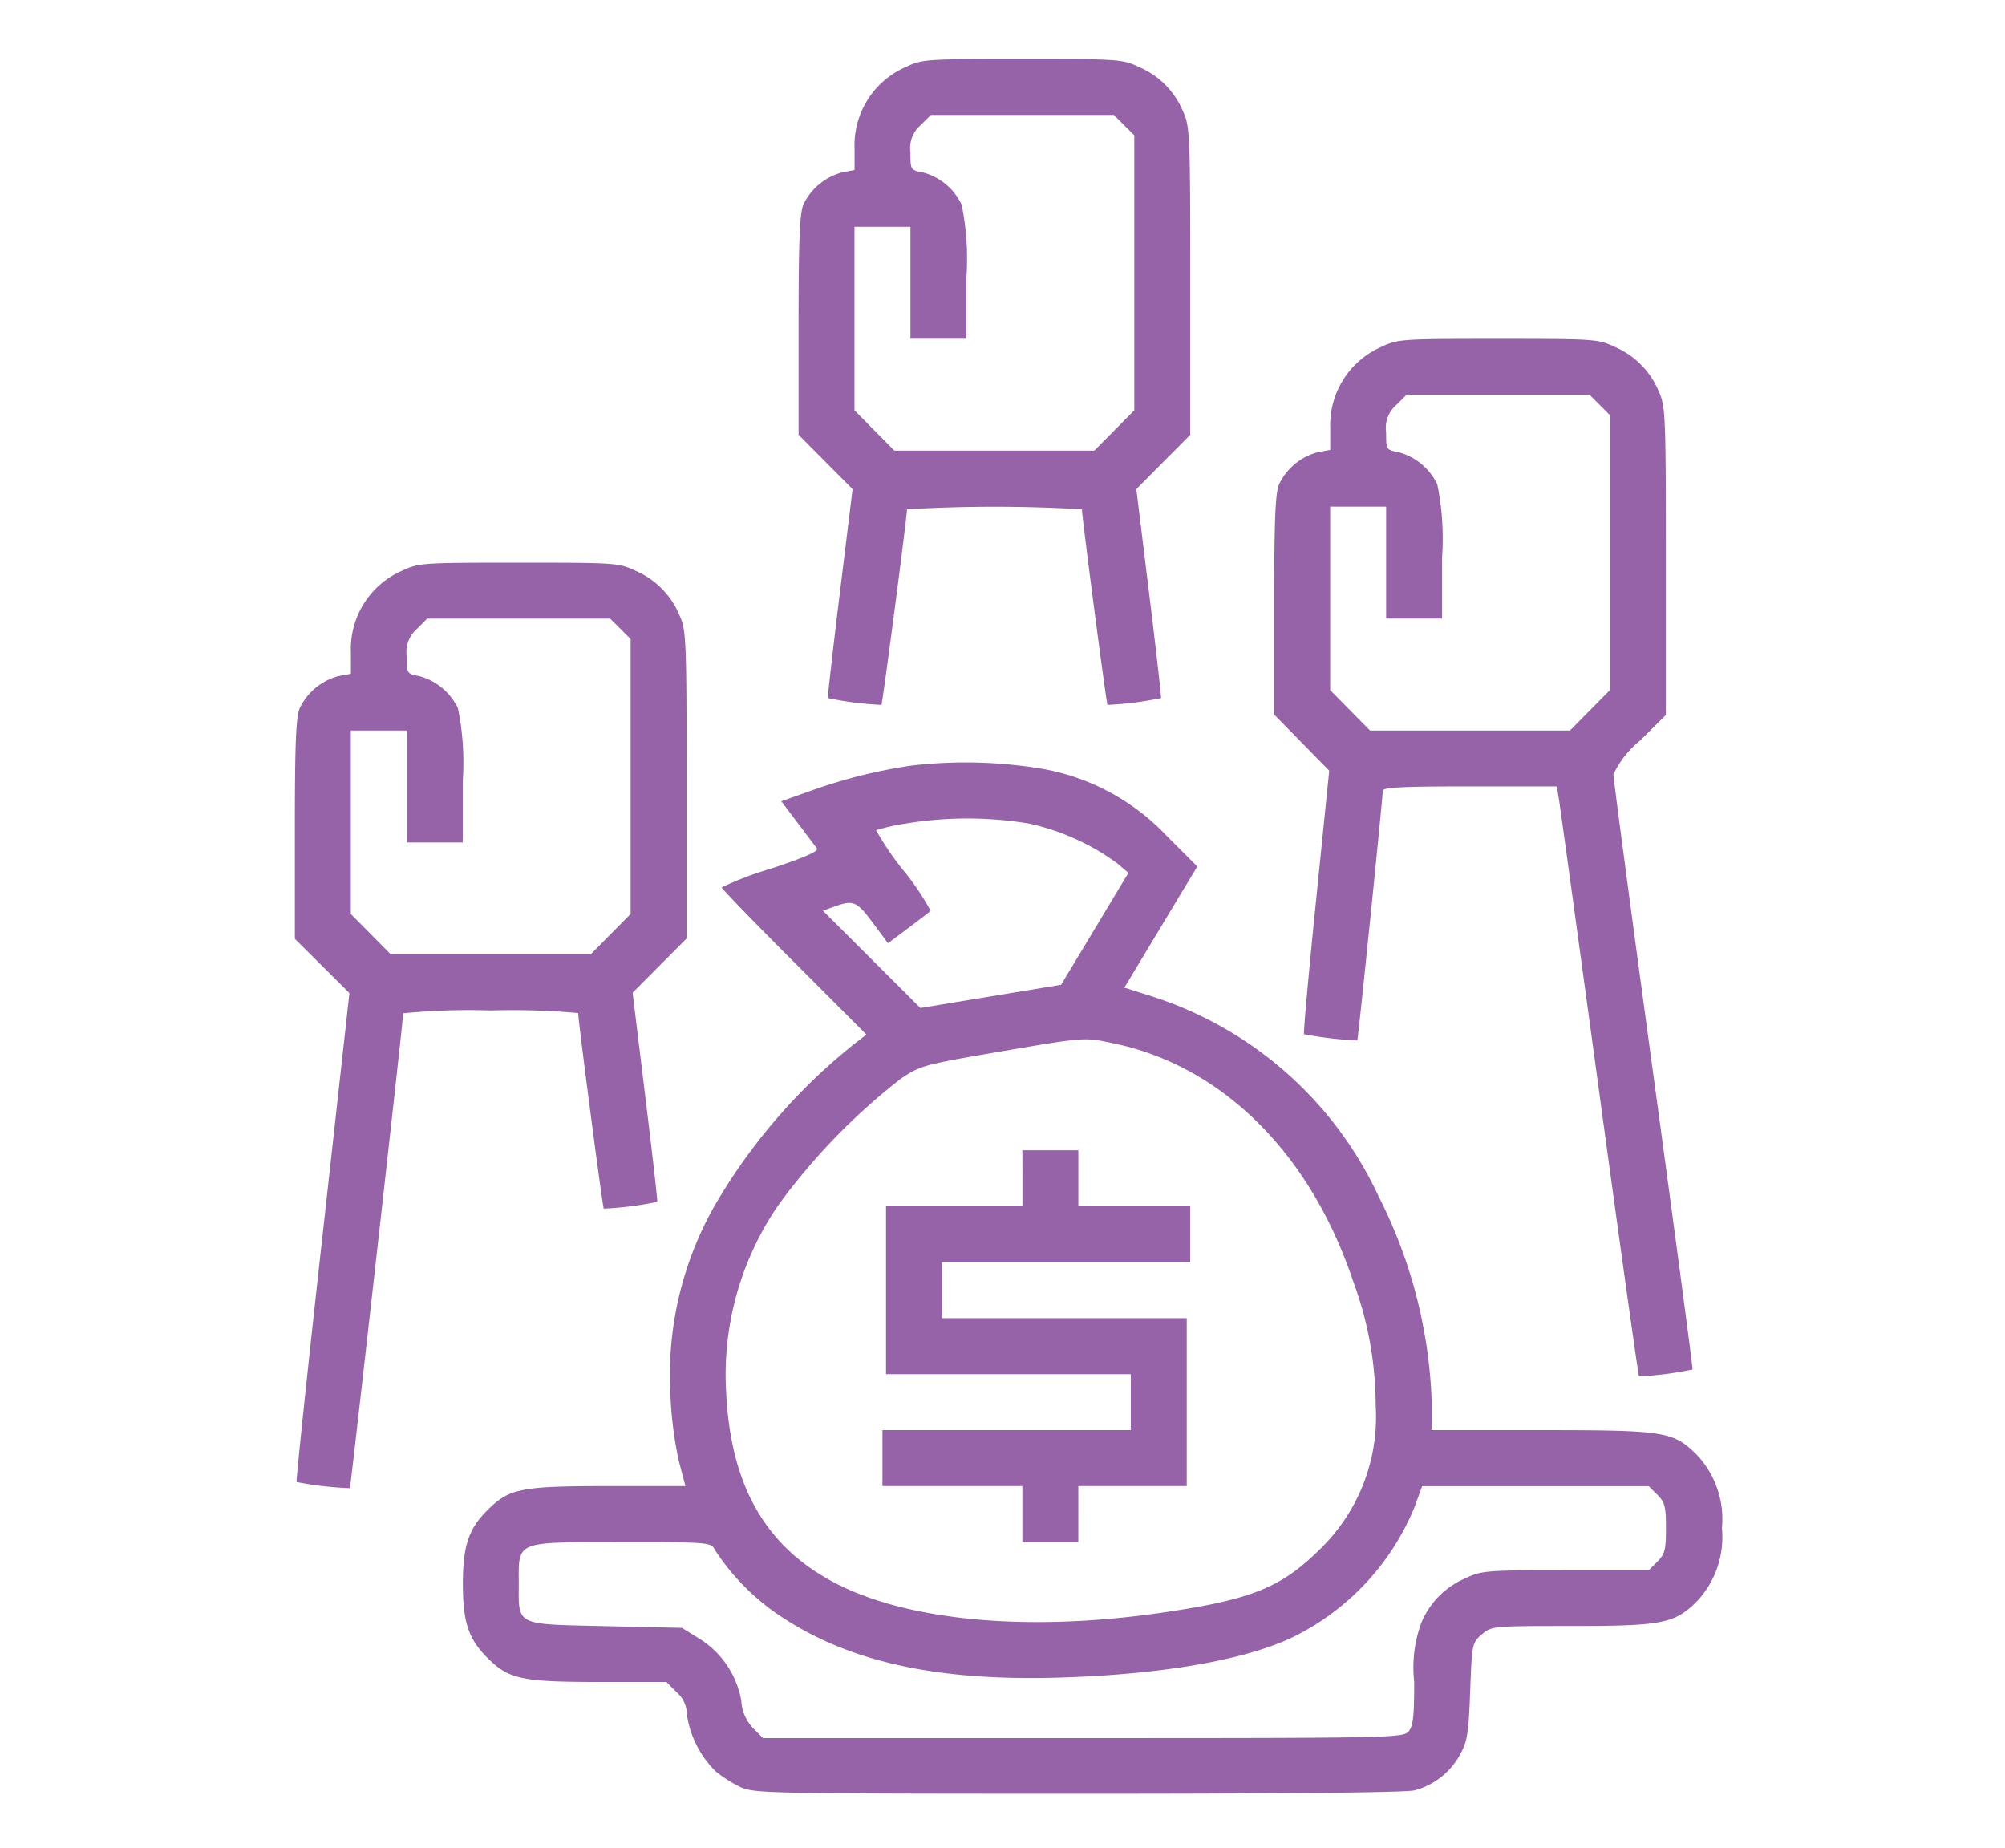 <svg xmlns="http://www.w3.org/2000/svg" width="102" height="94" viewBox="0 0 102 94">
  <g id="Fundraising" transform="translate(17 -140.75)">
    <path id="_257765871_4556770551075177_4633764965017831479_n_Traced_" data-name="257765871_4556770551075177_4633764965017831479_n (Traced)" d="M31.05.42a4.345,4.345,0,0,0-2.576,4.138l0,1.092-.618.116a3.044,3.044,0,0,0-1.987,1.645c-.187.449-.243,1.848-.243,6.143v5.562L27,20.5l1.373,1.381-.649,5.293c-.357,2.911-.63,5.312-.606,5.336a17.012,17.012,0,0,0,2.723.346c.056-.057,1.3-9.541,1.3-9.948a75.69,75.69,0,0,1,8.9,0c0,.407,1.245,9.891,1.3,9.948a17.012,17.012,0,0,0,2.723-.346c.024-.024-.249-2.425-.606-5.336l-.649-5.293L44.179,20.5l1.373-1.381,0-7.825c0-7.487-.02-7.86-.366-8.626A4.212,4.212,0,0,0,42.972.42c-.87-.411-1-.42-5.961-.42S31.92.009,31.05.42ZM42.185,3.364l.52.52V17.869L41.687,18.9,40.67,19.925H30.5L29.487,18.9,28.47,17.869V8.537h2.847v5.694h2.847v-3.12a13.679,13.679,0,0,0-.243-3.7,3.044,3.044,0,0,0-1.987-1.645c-.606-.114-.618-.132-.618-1a1.545,1.545,0,0,1,.52-1.4l.52-.52h9.308ZM55.249,14.655a4.345,4.345,0,0,0-2.576,4.138l0,1.092L52.052,20a3.044,3.044,0,0,0-1.987,1.645c-.187.449-.243,1.848-.243,6.143v5.562l1.4,1.427,1.4,1.427-.677,6.666c-.372,3.666-.645,6.7-.606,6.736a18.107,18.107,0,0,0,2.711.318c.042-.041,1.295-12.323,1.295-12.7,0-.172,1.006-.222,4.433-.222H64.2l.109.667c.06.367.986,7.1,2.058,14.972s1.978,14.335,2.015,14.371a16.992,16.992,0,0,0,2.723-.349c.025-.025-.871-6.761-1.991-14.969s-2.036-15.094-2.036-15.3a4.856,4.856,0,0,1,1.335-1.7l1.335-1.326,0-7.834c0-7.5-.02-7.868-.366-8.634a4.212,4.212,0,0,0-2.21-2.245c-.87-.411-1-.42-5.961-.42S56.12,14.244,55.249,14.655ZM66.384,17.6l.52.52V32.1l-1.018,1.028L64.869,34.16H54.7l-1.017-1.028L52.669,32.1V22.772h2.847v5.694h2.847v-3.12a13.679,13.679,0,0,0-.243-3.7A3.044,3.044,0,0,0,56.134,20c-.606-.114-.618-.132-.618-1a1.545,1.545,0,0,1,.52-1.4l.52-.52h9.307ZM5.427,26.043a4.345,4.345,0,0,0-2.576,4.138l0,1.092-.618.116A3.044,3.044,0,0,0,.243,33.034C.055,33.483,0,34.883,0,39.185v5.57l1.388,1.38,1.388,1.38L1.4,59.917C.64,66.737.051,72.349.089,72.387A17.386,17.386,0,0,0,2.8,72.7c.041-.041,2.713-23.829,2.713-24.156A34.251,34.251,0,0,1,9.964,48.4a37.427,37.427,0,0,1,4.45.133c0,.407,1.245,9.891,1.3,9.948a17.012,17.012,0,0,0,2.723-.346c.024-.024-.249-2.425-.606-5.336L17.183,47.5l1.373-1.381,1.373-1.381,0-7.825c0-7.487-.02-7.86-.366-8.626a4.212,4.212,0,0,0-2.21-2.245c-.87-.411-1-.42-5.961-.42S6.3,25.632,5.427,26.043Zm11.135,2.943.52.52V43.492L16.064,44.52l-1.017,1.028H4.882L3.865,44.52,2.847,43.492V34.16H5.694v5.694H8.541v-3.12a13.679,13.679,0,0,0-.243-3.7,3.044,3.044,0,0,0-1.987-1.645c-.606-.114-.618-.132-.618-1a1.545,1.545,0,0,1,.52-1.4l.52-.52h9.308ZM31.3,35.952a26.587,26.587,0,0,0-5,1.254l-1.552.553.826,1.092.981,1.3c.11.145-.573.448-2.343,1.038a16.654,16.654,0,0,0-2.5.95c0,.064,1.657,1.776,3.682,3.8l3.682,3.685-.524.406a29.428,29.428,0,0,0-6.886,7.778A17.427,17.427,0,0,0,19.1,67.79a19.7,19.7,0,0,0,.431,3.514l.338,1.29h-3.8c-4.6,0-5.157.11-6.284,1.237-.953.954-1.237,1.812-1.237,3.745s.284,2.792,1.237,3.745c1.1,1.1,1.728,1.237,5.8,1.237h3.316l.52.52a1.479,1.479,0,0,1,.52,1.122,5.1,5.1,0,0,0,1.482,2.919,6.661,6.661,0,0,0,1.276.8c.672.306,1.625.325,17.171.327,10.49,0,16.693-.062,17.1-.176a3.736,3.736,0,0,0,2.288-1.783c.392-.706.451-1.066.534-3.256.091-2.428.1-2.469.592-2.891s.526-.429,4.55-.429c4.647,0,5.262-.122,6.406-1.267A4.767,4.767,0,0,0,72.6,74.73a4.767,4.767,0,0,0-1.267-3.716c-1.2-1.2-1.607-1.267-7.929-1.267H57.829v-1.6a24.942,24.942,0,0,0-2.7-10.3A19.146,19.146,0,0,0,43.654,47.7L42.2,47.239l1.855-3.082,1.855-3.082-1.565-1.565a11.426,11.426,0,0,0-6.307-3.4A23.749,23.749,0,0,0,31.3,35.952Zm6.034,2.937a11.953,11.953,0,0,1,4.468,2l.605.51-1.711,2.846L38.98,47.094l-3.578.59-3.578.59L29.345,45.8l-2.479-2.474.58-.21c.965-.35,1.137-.278,1.948.813l.781,1.05,1.042-.779c.573-.429,1.081-.819,1.128-.866a12.977,12.977,0,0,0-1.383-2.057,14.275,14.275,0,0,1-1.392-2.048,10.333,10.333,0,0,1,1.491-.334A19.258,19.258,0,0,1,37.33,38.889Zm4.365,11.194c5.511,1.168,9.97,5.608,12.139,12.09a18.2,18.2,0,0,1,1.146,6.3A9.383,9.383,0,0,1,52.156,75.8c-1.971,1.948-3.448,2.55-7.875,3.209-6.809,1.013-12.988.476-16.741-1.456-3.588-1.847-5.375-4.965-5.6-9.774a15.213,15.213,0,0,1,2.7-9.536,32.154,32.154,0,0,1,6.186-6.372c.984-.662,1.175-.715,4.893-1.352C40.26,49.742,40.133,49.751,41.695,50.082Zm-4.684,6.854V58.36h-6.94V66.9H42.527v2.847H29.893v2.847h7.117v2.847h2.847V72.595h5.516V64.054H32.918V61.207H45.552V58.36H39.858V55.513H37.011Zm32.3,16.1c.382.381.437.6.437,1.7s-.055,1.317-.437,1.7l-.437.437-4.234,0c-4.08,0-4.266.017-5.124.422a4.212,4.212,0,0,0-2.21,2.245,6.562,6.562,0,0,0-.366,3.011c0,1.8-.058,2.27-.3,2.536-.281.311-1.028.325-16.562.325H23.816l-.492-.492a2.2,2.2,0,0,1-.613-1.41,4.666,4.666,0,0,0-2.145-3.165l-.875-.539-3.9-.089c-4.613-.105-4.4,0-4.4-2.169,0-2.191-.225-2.1,5.243-2.1,4.519,0,4.532,0,4.74.4a11.769,11.769,0,0,0,2.917,3.075c3.57,2.548,8.165,3.614,14.681,3.409,5.211-.164,9.412-.9,11.833-2.072a12.759,12.759,0,0,0,6.148-6.578l.394-1.082H68.878Z" transform="translate(-2 143.75)" fill="#9663a8" fill-rule="evenodd"/>
    <rect id="Rectangle_49" data-name="Rectangle 49" width="102" height="94" transform="translate(-17 140.75)" fill="none"/>
  </g>
</svg>

